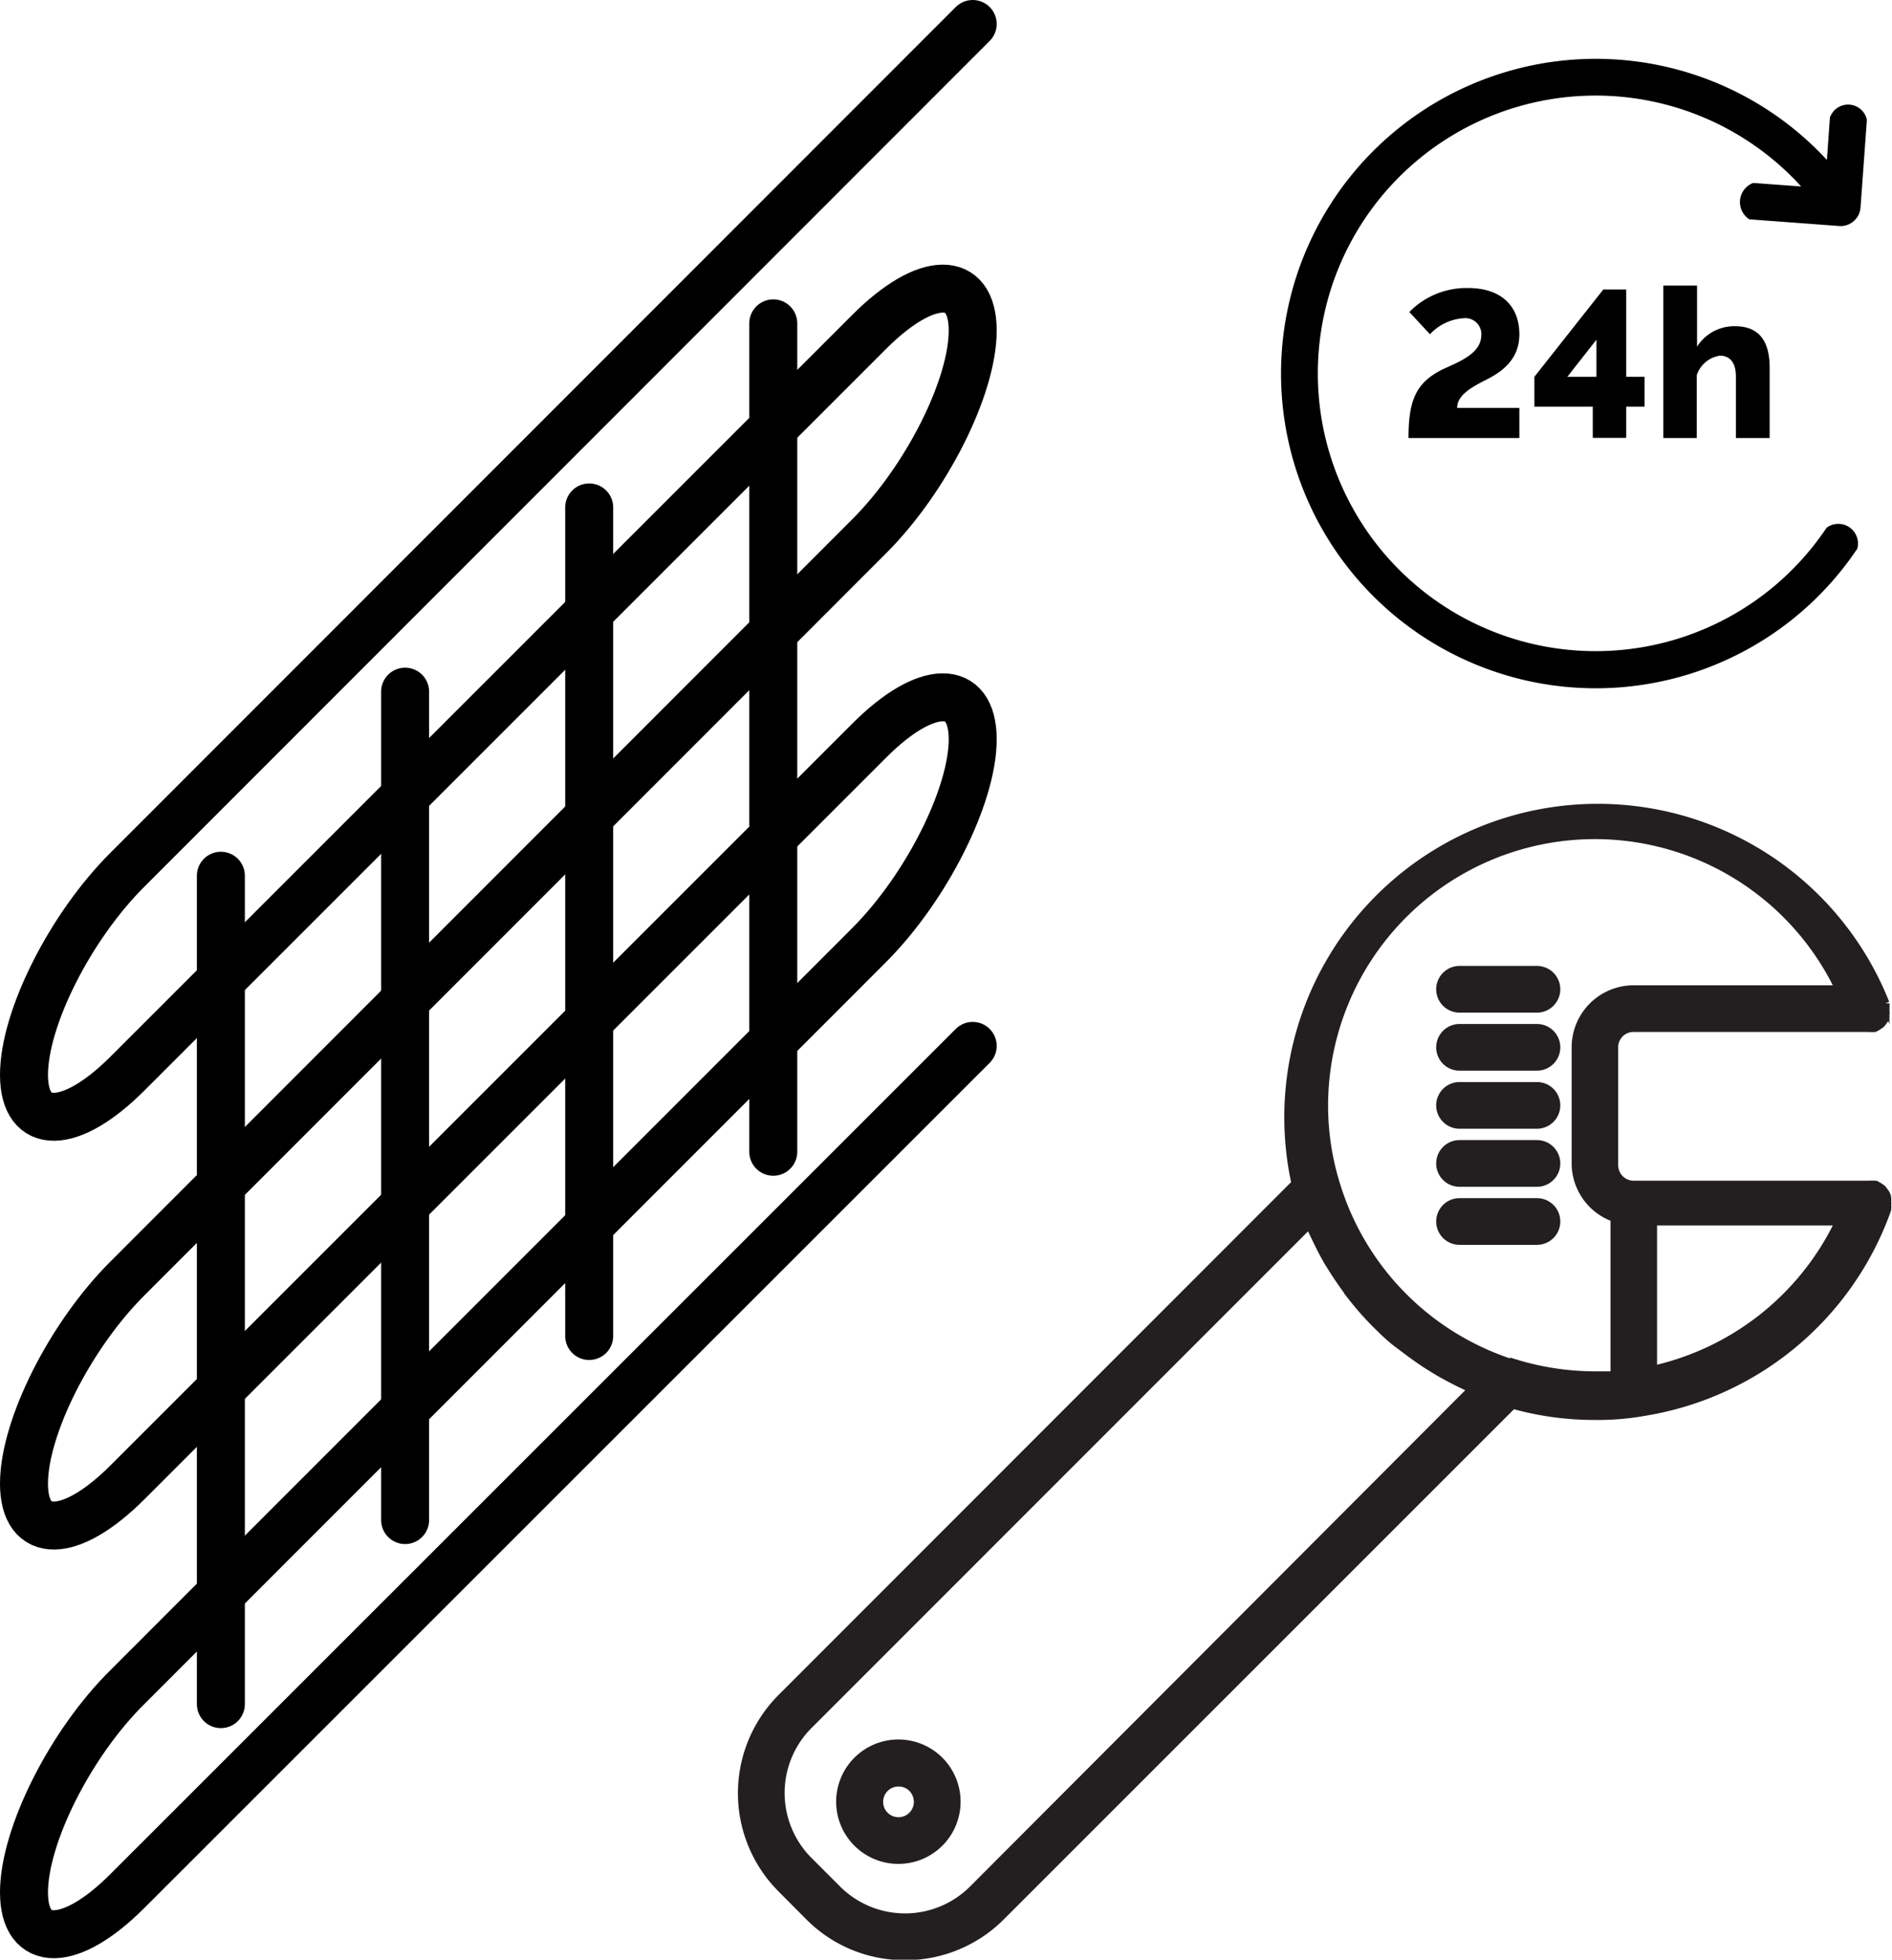 <svg xmlns="http://www.w3.org/2000/svg" viewBox="0 0 118.3 122.54"><defs><style>.cls-1{fill:#231f20;stroke:#231f20;stroke-miterlimit:10;stroke-width:0.5px;}.cls-2{fill:none;stroke:#000;stroke-linecap:round;stroke-linejoin:round;stroke-width:3px;}</style></defs><title>icon-coil-replacement</title><g id="Layer_2" data-name="Layer 2"><g id="Layer_1-2" data-name="Layer 1"><path class="cls-1" d="M56.18,116.3a3.64,3.64,0,1,1,2.57-1.07A3.64,3.64,0,0,1,56.18,116.3Zm0-4.84a1.21,1.21,0,1,0,1.21,1.21,1.25,1.25,0,0,0-.35-.86A1.21,1.21,0,0,0,56.18,111.46Z"/><path class="cls-1" d="M96.1,64.28H91.26a1.21,1.21,0,0,0,0,2.42H96.1a1.21,1.21,0,1,0,0-2.42Z"/><path class="cls-1" d="M96.1,60.65H91.26a1.21,1.21,0,0,0,0,2.42H96.1a1.21,1.21,0,1,0,0-2.42Z"/><path class="cls-1" d="M96.1,67.91H91.26a1.21,1.21,0,0,0,0,2.42H96.1a1.21,1.21,0,1,0,0-2.42Z"/><path class="cls-1" d="M96.1,71.54H91.26a1.21,1.21,0,0,0,0,2.42H96.1a1.21,1.21,0,1,0,0-2.42Z"/><path class="cls-1" d="M96.1,75.17H91.26a1.21,1.21,0,1,0,0,2.42H96.1a1.21,1.21,0,1,0,0-2.42Z"/><path class="cls-1" d="M118,75.56a.64.64,0,0,0,0-.2.71.71,0,0,0,0-.2v0a1.84,1.84,0,0,0,0-.25.67.67,0,0,0-.18-.39.94.94,0,0,0-.14-.19,3.34,3.34,0,0,0-.4-.25l0,0a.76.76,0,0,0-.21,0,.65.65,0,0,0-.2,0H102.15a1.22,1.22,0,0,1-1.22-1.21V65.49a1.2,1.2,0,0,1,1.18-1.21h14.71a.71.71,0,0,0,.2,0,.64.64,0,0,0,.2,0h0a1.28,1.28,0,0,0,.23-.14.66.66,0,0,0,.17-.12.86.86,0,0,0,.14-.18,1.27,1.27,0,0,0,.13-.19,1.46,1.46,0,0,0,0-.2.75.75,0,0,0,0-.26v0a1.29,1.29,0,0,0,0-.19.76.76,0,0,0,0-.21s0,0,0-.06h0A19.35,19.35,0,0,0,81,74L48.89,106.13a8.45,8.45,0,0,0,0,12h0l1.7,1.71a8.4,8.4,0,0,0,6,2.48h0a8.44,8.44,0,0,0,6-2.48l32-32a18.82,18.82,0,0,0,5.12.7,16.4,16.4,0,0,0,3.13-.26A19.4,19.4,0,0,0,118,75.63h0a.14.14,0,0,0,0-.06ZM60.87,118.1a6,6,0,0,1-8.56,0l-1.71-1.71a6,6,0,0,1,0-8.55h0L81.86,76.57c0,.08.07.14.1.21s.19.39.28.58c.22.47.45.92.7,1.37.12.21.25.41.38.62.27.43.55.84.85,1.25l.38.52a18.67,18.67,0,0,0,1.38,1.57l0,0c.5.5,1,1,1.58,1.42l.52.39c.4.3.81.59,1.23.86l.63.39c.43.25.88.49,1.34.72l.58.28.23.11ZM94.61,85.27a17.48,17.48,0,0,1-1.93-.75A16.94,16.94,0,0,1,83.52,74a16.62,16.62,0,0,1-.73-4.9A16.93,16.93,0,0,1,115,61.86H102.15a3.63,3.63,0,0,0-3.63,3.63v7.26a3.62,3.62,0,0,0,2.43,3.41V86c-.4,0-.81,0-1.21,0a17.1,17.1,0,0,1-5.12-.79Zm8.75.38V76.38H115A17,17,0,0,1,103.36,85.65Z"/><path d="M116.73,7.49h0a1.2,1.2,0,0,0-2.23-.32l-.08.15L114.23,10a19.68,19.68,0,1,0,1.9,24.31v0A1.23,1.23,0,0,0,114.21,33h0a17.37,17.37,0,1,1-1.59-21.34l-3-.22h0a1.28,1.28,0,0,0-.23,2.28l.06,0,5.51.41A1.25,1.25,0,0,0,116.33,13Z"/><path d="M90.41,23c-1.88.85-2.34,2-2.34,4.39H95V25.51H91.11c0-.74.75-1.23,1.81-1.76S95,22.43,95,20.91c0-1.79-1.15-2.9-3.21-2.9a5,5,0,0,0-3.67,1.5l1.29,1.39a3.15,3.15,0,0,1,2.09-1,1,1,0,0,1,1.12,1.07C92.6,22,91.52,22.51,90.41,23Z"/><path d="M101.68,27.38V25.43h1.15V23.56h-1.15V18.1h-1.43l-4.31,5.46v1.87h3.65v1.95ZM98,23.56l1.82-2.32v2.32Z"/><path d="M110.65,27.39V23c0-1.19-.32-2.6-2.16-2.6a2.74,2.74,0,0,0-2.38,1.28V17.86H104v9.53h2.09V23.46a1.81,1.81,0,0,1,1.45-1.22c.6,0,1,.41,1,1.3v3.85Z"/><path class="cls-2" d="M60.82,1.5,8,54.35C4.4,57.92,1.5,63.68,1.5,67.21h0c0,3.53,2.9,3.49,6.47-.08L54.35,20.75c3.57-3.57,6.47-3.61,6.47-.08h0c0,3.53-2.9,9.29-6.47,12.86L8,79.91C4.4,83.48,1.5,89.24,1.5,92.77h0c0,3.53,2.9,3.49,6.47-.08L54.35,46.31c3.57-3.58,6.47-3.61,6.47-.08h0c0,3.53-2.9,9.28-6.47,12.86L8,105.46C4.4,109,1.5,114.8,1.5,118.33h0c0,3.52,2.9,3.49,6.47-.09L60.82,65.4"/><line class="cls-2" x1="13.81" y1="54.76" x2="13.81" y2="106.56"/><line class="cls-2" x1="25.33" y1="43.25" x2="25.33" y2="95.05"/><line class="cls-2" x1="36.84" y1="31.73" x2="36.84" y2="83.54"/><line class="cls-2" x1="48.35" y1="20.22" x2="48.35" y2="72.02"/></g></g></svg>
